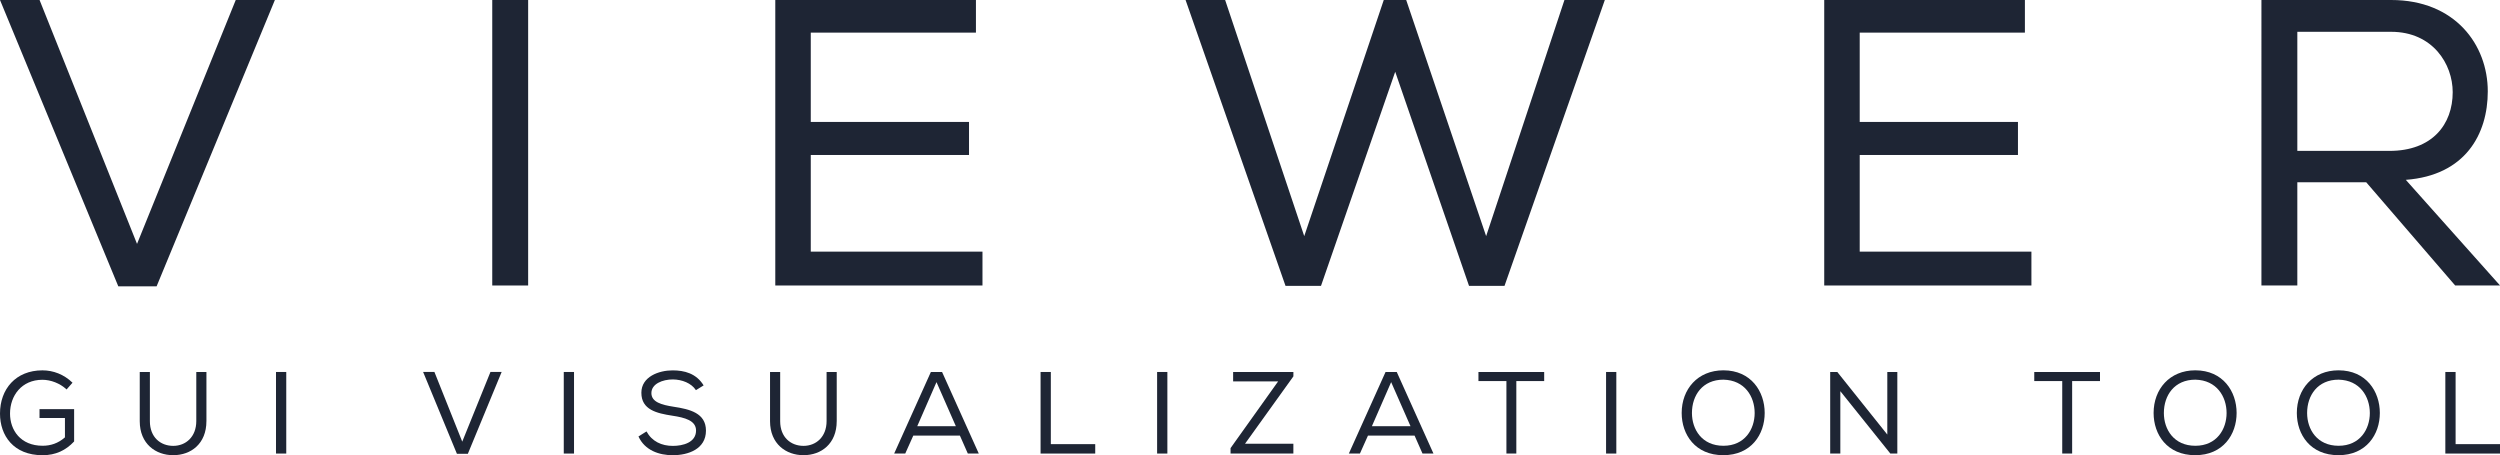 <?xml version="1.0" encoding="UTF-8"?>
<!-- Generator: Adobe Illustrator 27.4.0, SVG Export Plug-In . SVG Version: 6.00 Build 0)  -->
<svg xmlns="http://www.w3.org/2000/svg" xmlns:xlink="http://www.w3.org/1999/xlink" version="1.1" x="0px" y="0px" viewBox="0 0 1069.82 194.79" style="enable-background:new 0 0 1069.82 194.79;" xml:space="preserve">
<style type="text/css">
	.st0{fill:#1E2534;}
	.st1{fill:#BDC5D5;}
	.st2{fill:#D9E0ED;}
	.st3{fill:#FFFFFF;}
	.st4{fill:none;}
	.st5{fill:#1E2535;}
</style>
<g id="Livello_1">
</g>
<g id="Livello_2">
	<g>
		<g>
			<path class="st0" d="M18.16,162.52c-8.93,0-13.87,6.83-13.87,14.46c0,7.08,4.49,13.77,13.97,13.77c3.34,0,6.58-1,9.53-3.59v-8.28     H16.91v-3.79h14.81v13.82c-3.54,3.79-7.88,5.89-13.52,5.89C5.74,194.79,0,186.36,0,176.98c0-10.47,6.73-18.5,18.16-18.5     c4.64,0,9.23,1.75,12.87,5.29l-2.54,2.89C25.69,164.02,21.7,162.52,18.16,162.52z"></path>
			<path class="st0" d="M88.33,180.23c0,9.68-6.63,14.56-14.21,14.56c-7.43,0-14.32-4.79-14.32-14.56v-21.05h4.34v21.05     c0,6.93,4.59,10.57,9.98,10.57c5.34,0,9.88-3.79,9.88-10.62v-21h4.34V180.23z"></path>
			<path class="st0" d="M122.5,159.18v34.91h-4.39v-34.91H122.5z"></path>
			<path class="st0" d="M197.81,189l12.07-29.83h4.79l-14.46,35.01h-4.69l-14.46-35.01h4.84L197.81,189z"></path>
			<path class="st0" d="M245.64,159.18v34.91h-4.39v-34.91H245.64z"></path>
			<path class="st0" d="M287.93,162.37c-4.44,0-9.18,1.9-9.18,5.84c0,3.84,4.34,5.04,9.48,5.84c6.93,1.05,13.87,2.69,13.87,10.23     c0,7.88-7.58,10.52-14.22,10.52c-5.84,0-11.97-2.1-14.66-8.03l3.44-2.15c2.34,4.29,6.48,6.19,11.27,6.19     c4.24,0,9.93-1.4,9.93-6.58c0-4.29-4.84-5.54-10.08-6.33c-6.78-1.05-13.32-2.54-13.32-9.83c0-6.88,7.48-9.58,13.37-9.58     c5.04,0,10.13,1.3,13.27,6.43l-3.29,2.04C295.81,163.92,291.87,162.42,287.93,162.37z"></path>
			<path class="st0" d="M358.05,180.23c0,9.68-6.63,14.56-14.21,14.56c-7.43,0-14.32-4.79-14.32-14.56v-21.05h4.34v21.05     c0,6.93,4.59,10.57,9.98,10.57c5.34,0,9.88-3.79,9.88-10.62v-21h4.34V180.23z"></path>
			<path class="st0" d="M418.85,194.09h-4.69l-3.39-7.68h-19.95l-3.44,7.68h-4.74l15.71-34.91h4.79L418.85,194.09z M392.52,182.37     h16.51l-8.28-18.85L392.52,182.37z"></path>
			<path class="st0" d="M468.68,190.05v4.04h-23.39v-34.91h4.39v30.88H468.68z"></path>
			<path class="st0" d="M499.55,159.18v34.91h-4.39v-34.91H499.55z"></path>
			<path class="st0" d="M553.47,161.07l-20.7,28.83h20.7v4.19h-26.88v-2.34l20.35-28.53h-19.25v-4.04h25.79V161.07z"></path>
			<path class="st0" d="M613.42,194.09h-4.69l-3.39-7.68h-19.95l-3.44,7.68h-4.74l15.71-34.91h4.79L613.42,194.09z M587.08,182.37     h16.51l-8.28-18.85L587.08,182.37z"></path>
			<path class="st0" d="M632.67,159.18h28.13v3.89h-11.92v31.02h-4.24v-31.02h-11.97V159.18z"></path>
			<path class="st0" d="M691.67,159.18v34.91h-4.39v-34.91H691.67z"></path>
			<path class="st0" d="M755.16,176.73c0,9.18-5.79,18.06-17.71,18.06c-12.02,0-17.81-8.83-17.81-18.06     c0-10.17,6.83-18.26,17.86-18.26C749.33,158.48,755.16,167.51,755.16,176.73z M737.5,162.47c-8.93,0-13.47,6.68-13.47,14.27     c0,7.03,4.29,14.02,13.47,14.02c9.18,0,13.37-7.13,13.37-14.02C750.87,169.7,746.63,162.67,737.5,162.47z"></path>
			<path class="st0" d="M807.63,185.96v-26.78h4.29v34.91h-2.99l-21.4-26.69v26.69h-4.34v-34.91h3.04L807.63,185.96z"></path>
			<path class="st0" d="M870.52,159.18h28.13v3.89h-11.92v31.02h-4.24v-31.02h-11.97V159.18z"></path>
			<path class="st0" d="M957.11,176.73c0,9.18-5.79,18.06-17.71,18.06c-12.02,0-17.81-8.83-17.81-18.06     c0-10.17,6.83-18.26,17.86-18.26C951.27,158.48,957.11,167.51,957.11,176.73z M939.45,162.47c-8.93,0-13.47,6.68-13.47,14.27     c0,7.03,4.29,14.02,13.47,14.02c9.18,0,13.37-7.13,13.37-14.02C952.82,169.7,948.58,162.67,939.45,162.47z"></path>
			<path class="st0" d="M1018.4,176.73c0,9.18-5.79,18.06-17.71,18.06c-12.02,0-17.81-8.83-17.81-18.06     c0-10.17,6.83-18.26,17.86-18.26C1012.57,158.48,1018.4,167.51,1018.4,176.73z M1000.75,162.47c-8.93,0-13.47,6.68-13.47,14.27     c0,7.03,4.29,14.02,13.47,14.02c9.18,0,13.37-7.13,13.37-14.02C1014.11,169.7,1009.87,162.67,1000.75,162.47z"></path>
			<path class="st0" d="M1069.82,190.05v4.04h-23.39v-34.91h4.39v30.88H1069.82z"></path>
		</g>
		<g>
			<path class="st0" d="M58.64,104.37L100.88,0h16.75L67.02,122.52h-16.4L0,0h16.93L58.64,104.37z"></path>
			<path class="st0" d="M226.01,0v122.17h-15.36V0H226.01z"></path>
			<path class="st0" d="M558.12,101.05L592.15,0h9.6l34.21,101.05L669.47,0h17.28l-42.93,122.34h-15.18l-31.59-91.63l-31.76,91.63     h-15.18L507.34,0h16.93L558.12,101.05z"></path>
			<polygon class="st0" points="795.82,107.68 795.82,66.32 863.54,66.32 863.54,52.18 795.82,52.18 795.82,13.96 866.51,13.96      866.51,0 780.64,0 780.64,122.17 869.3,122.17 869.3,107.68    "></polygon>
			<polygon class="st0" points="346.95,107.68 346.95,66.32 414.67,66.32 414.67,52.18 346.95,52.18 346.95,13.96 417.63,13.96      417.63,0 331.77,0 331.77,122.17 420.43,122.17 420.43,107.68    "></polygon>
			<path class="st0" d="M983.09,78.01v44.15h-15.36V0h55.5c27.4,0,41.36,19.2,41.36,39.09c0,18.32-9.6,35.95-35.08,37.87l40.32,45.2     h-19.2l-38.05-44.15H983.09z M1049.58,39.44c0-12.04-8.55-25.83-26.35-25.83h-40.14v50.96h39.44     C1040.85,64.57,1049.58,53.23,1049.58,39.44z"></path>
		</g>
	</g>
</g>
</svg>
